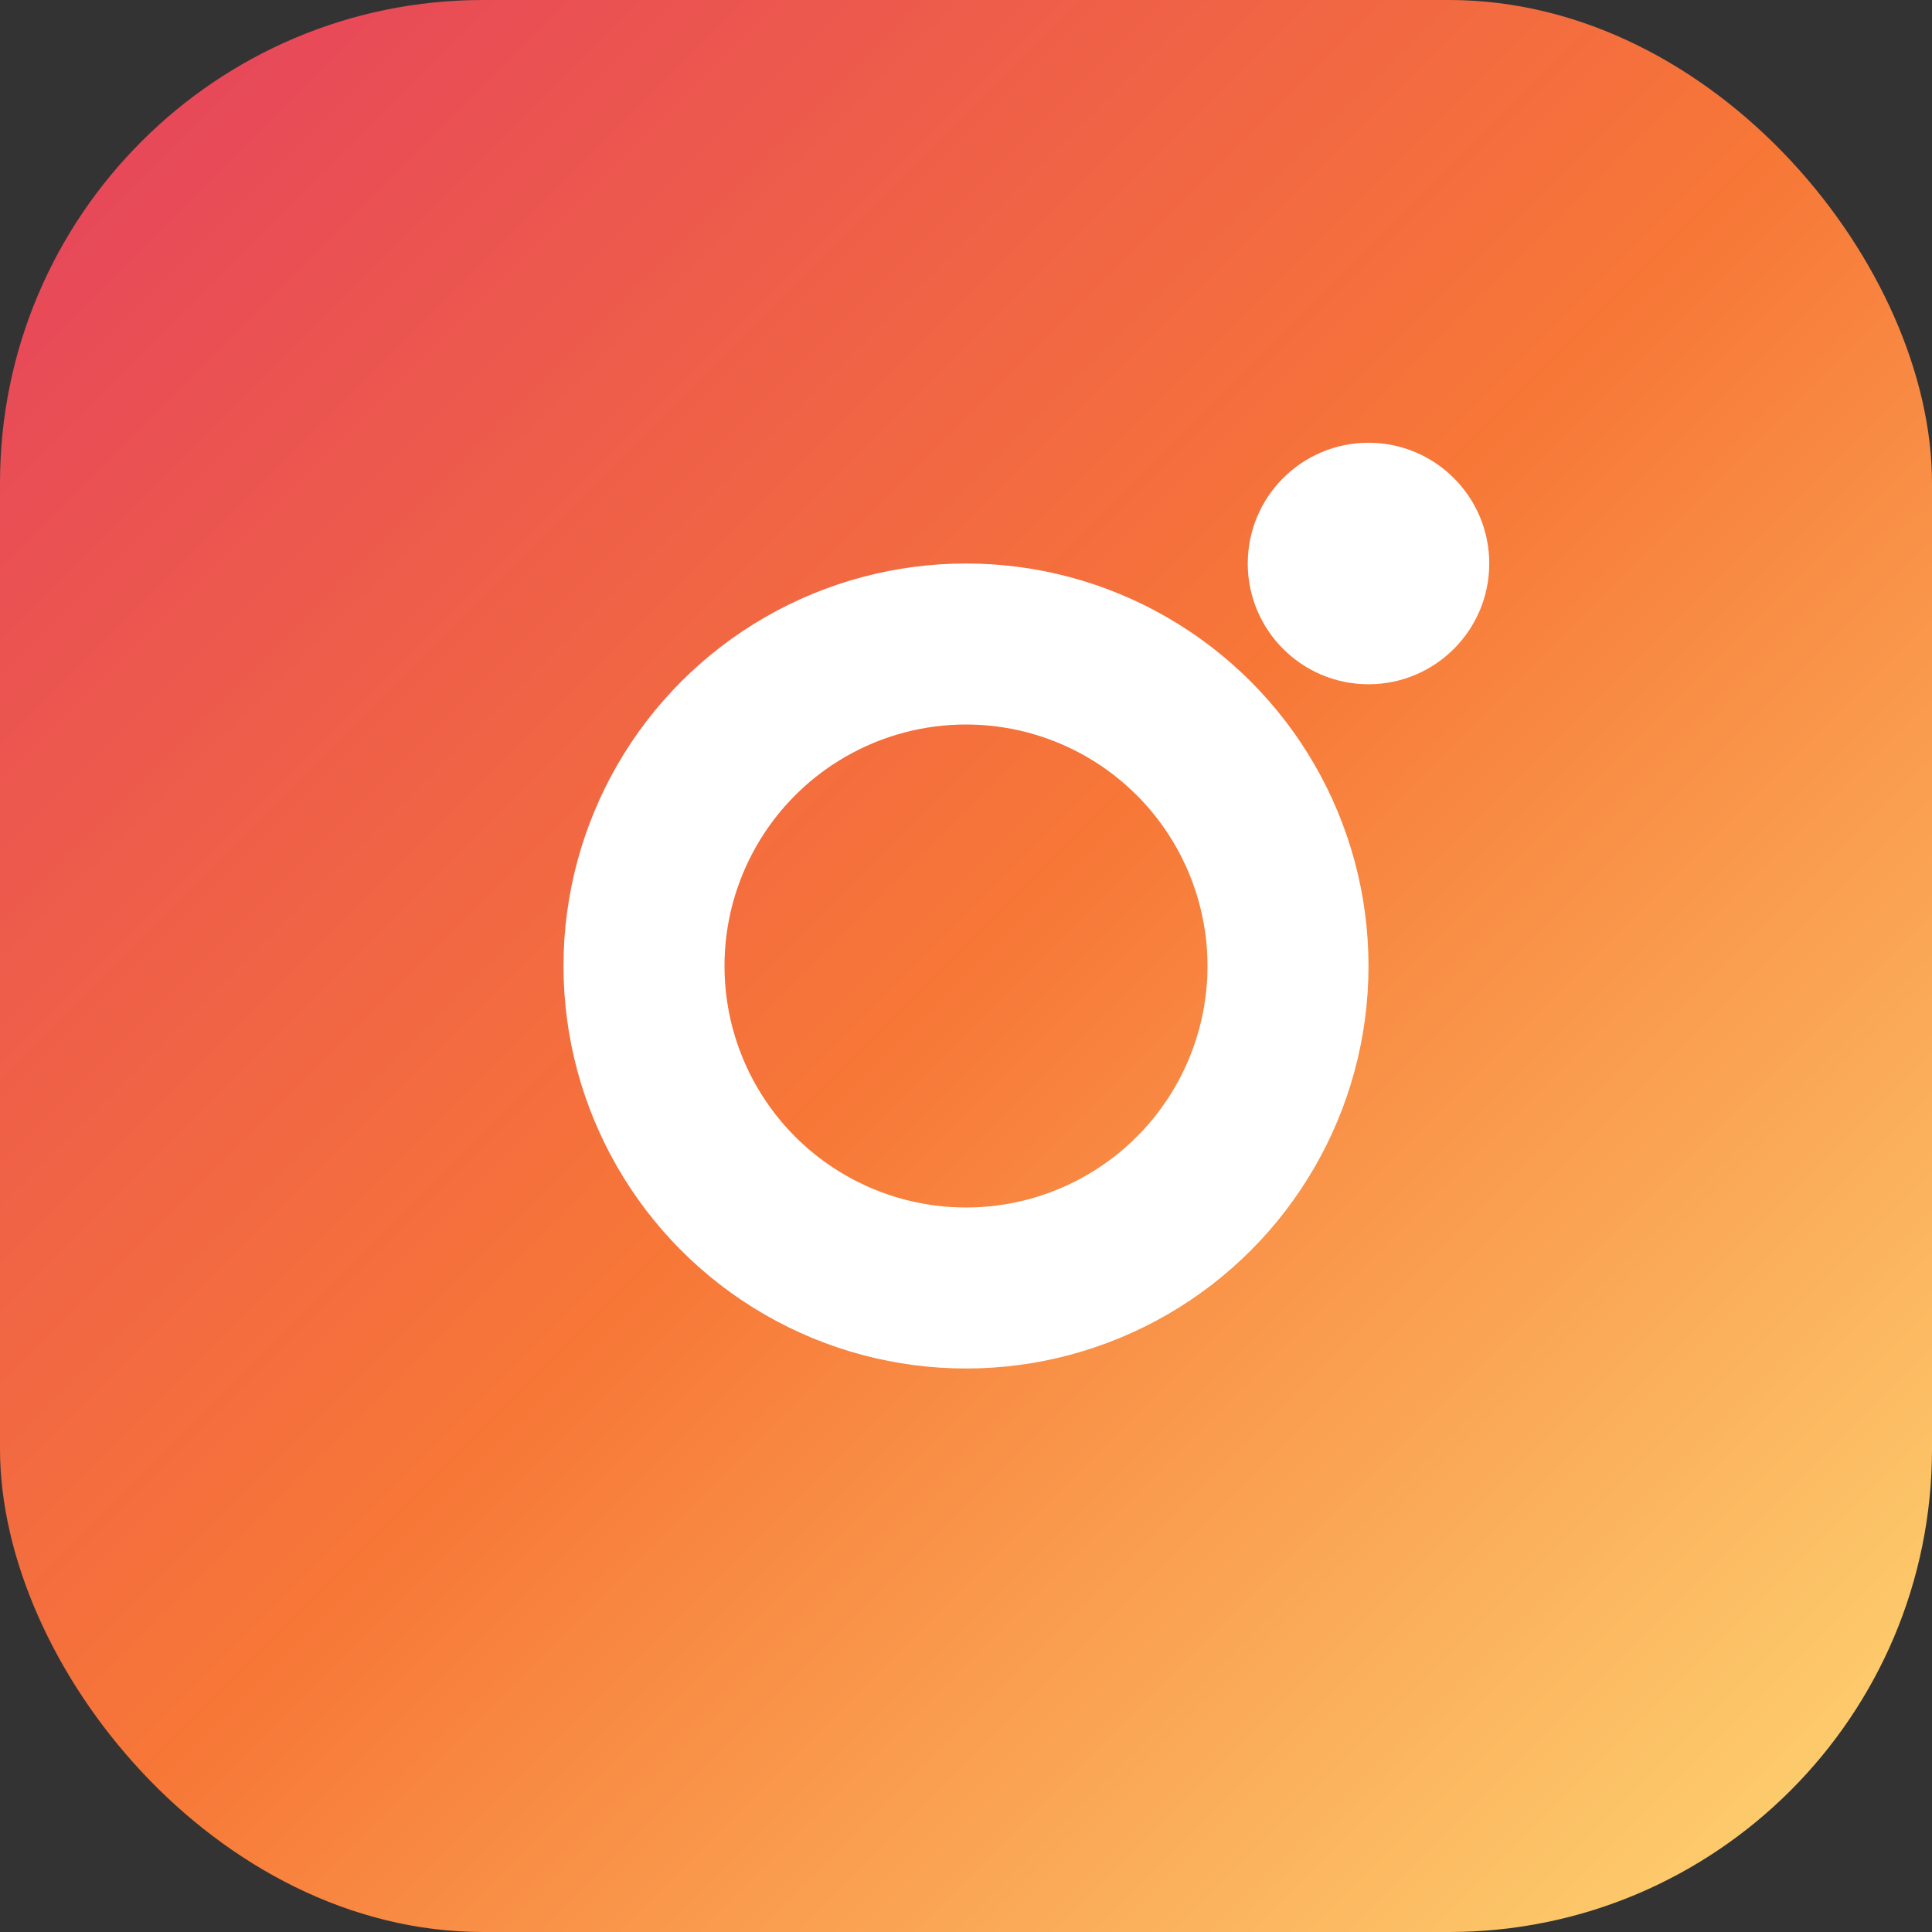 <svg width="24" height="24" viewBox="0 0 24 24" fill="none" xmlns="http://www.w3.org/2000/svg">
  <rect x="0" y="0" width="24" height="24" fill="#333333" stroke="none"/>
  <defs>
    <linearGradient id="instagram-gradient" x1="0%" y1="0%" x2="100%" y2="100%">
      <stop offset="0%" style="stop-color:#E4405F"/>
      <stop offset="50%" style="stop-color:#F77737"/>
      <stop offset="100%" style="stop-color:#FEDA75"/>
    </linearGradient>
  </defs>
  <rect width="24" height="24" rx="6" fill="url(#instagram-gradient)"/>
  <circle cx="12" cy="12" r="4" stroke="white" stroke-width="2" fill="none"/>
  <circle cx="17" cy="7" r="1.5" fill="white"/>
</svg>
